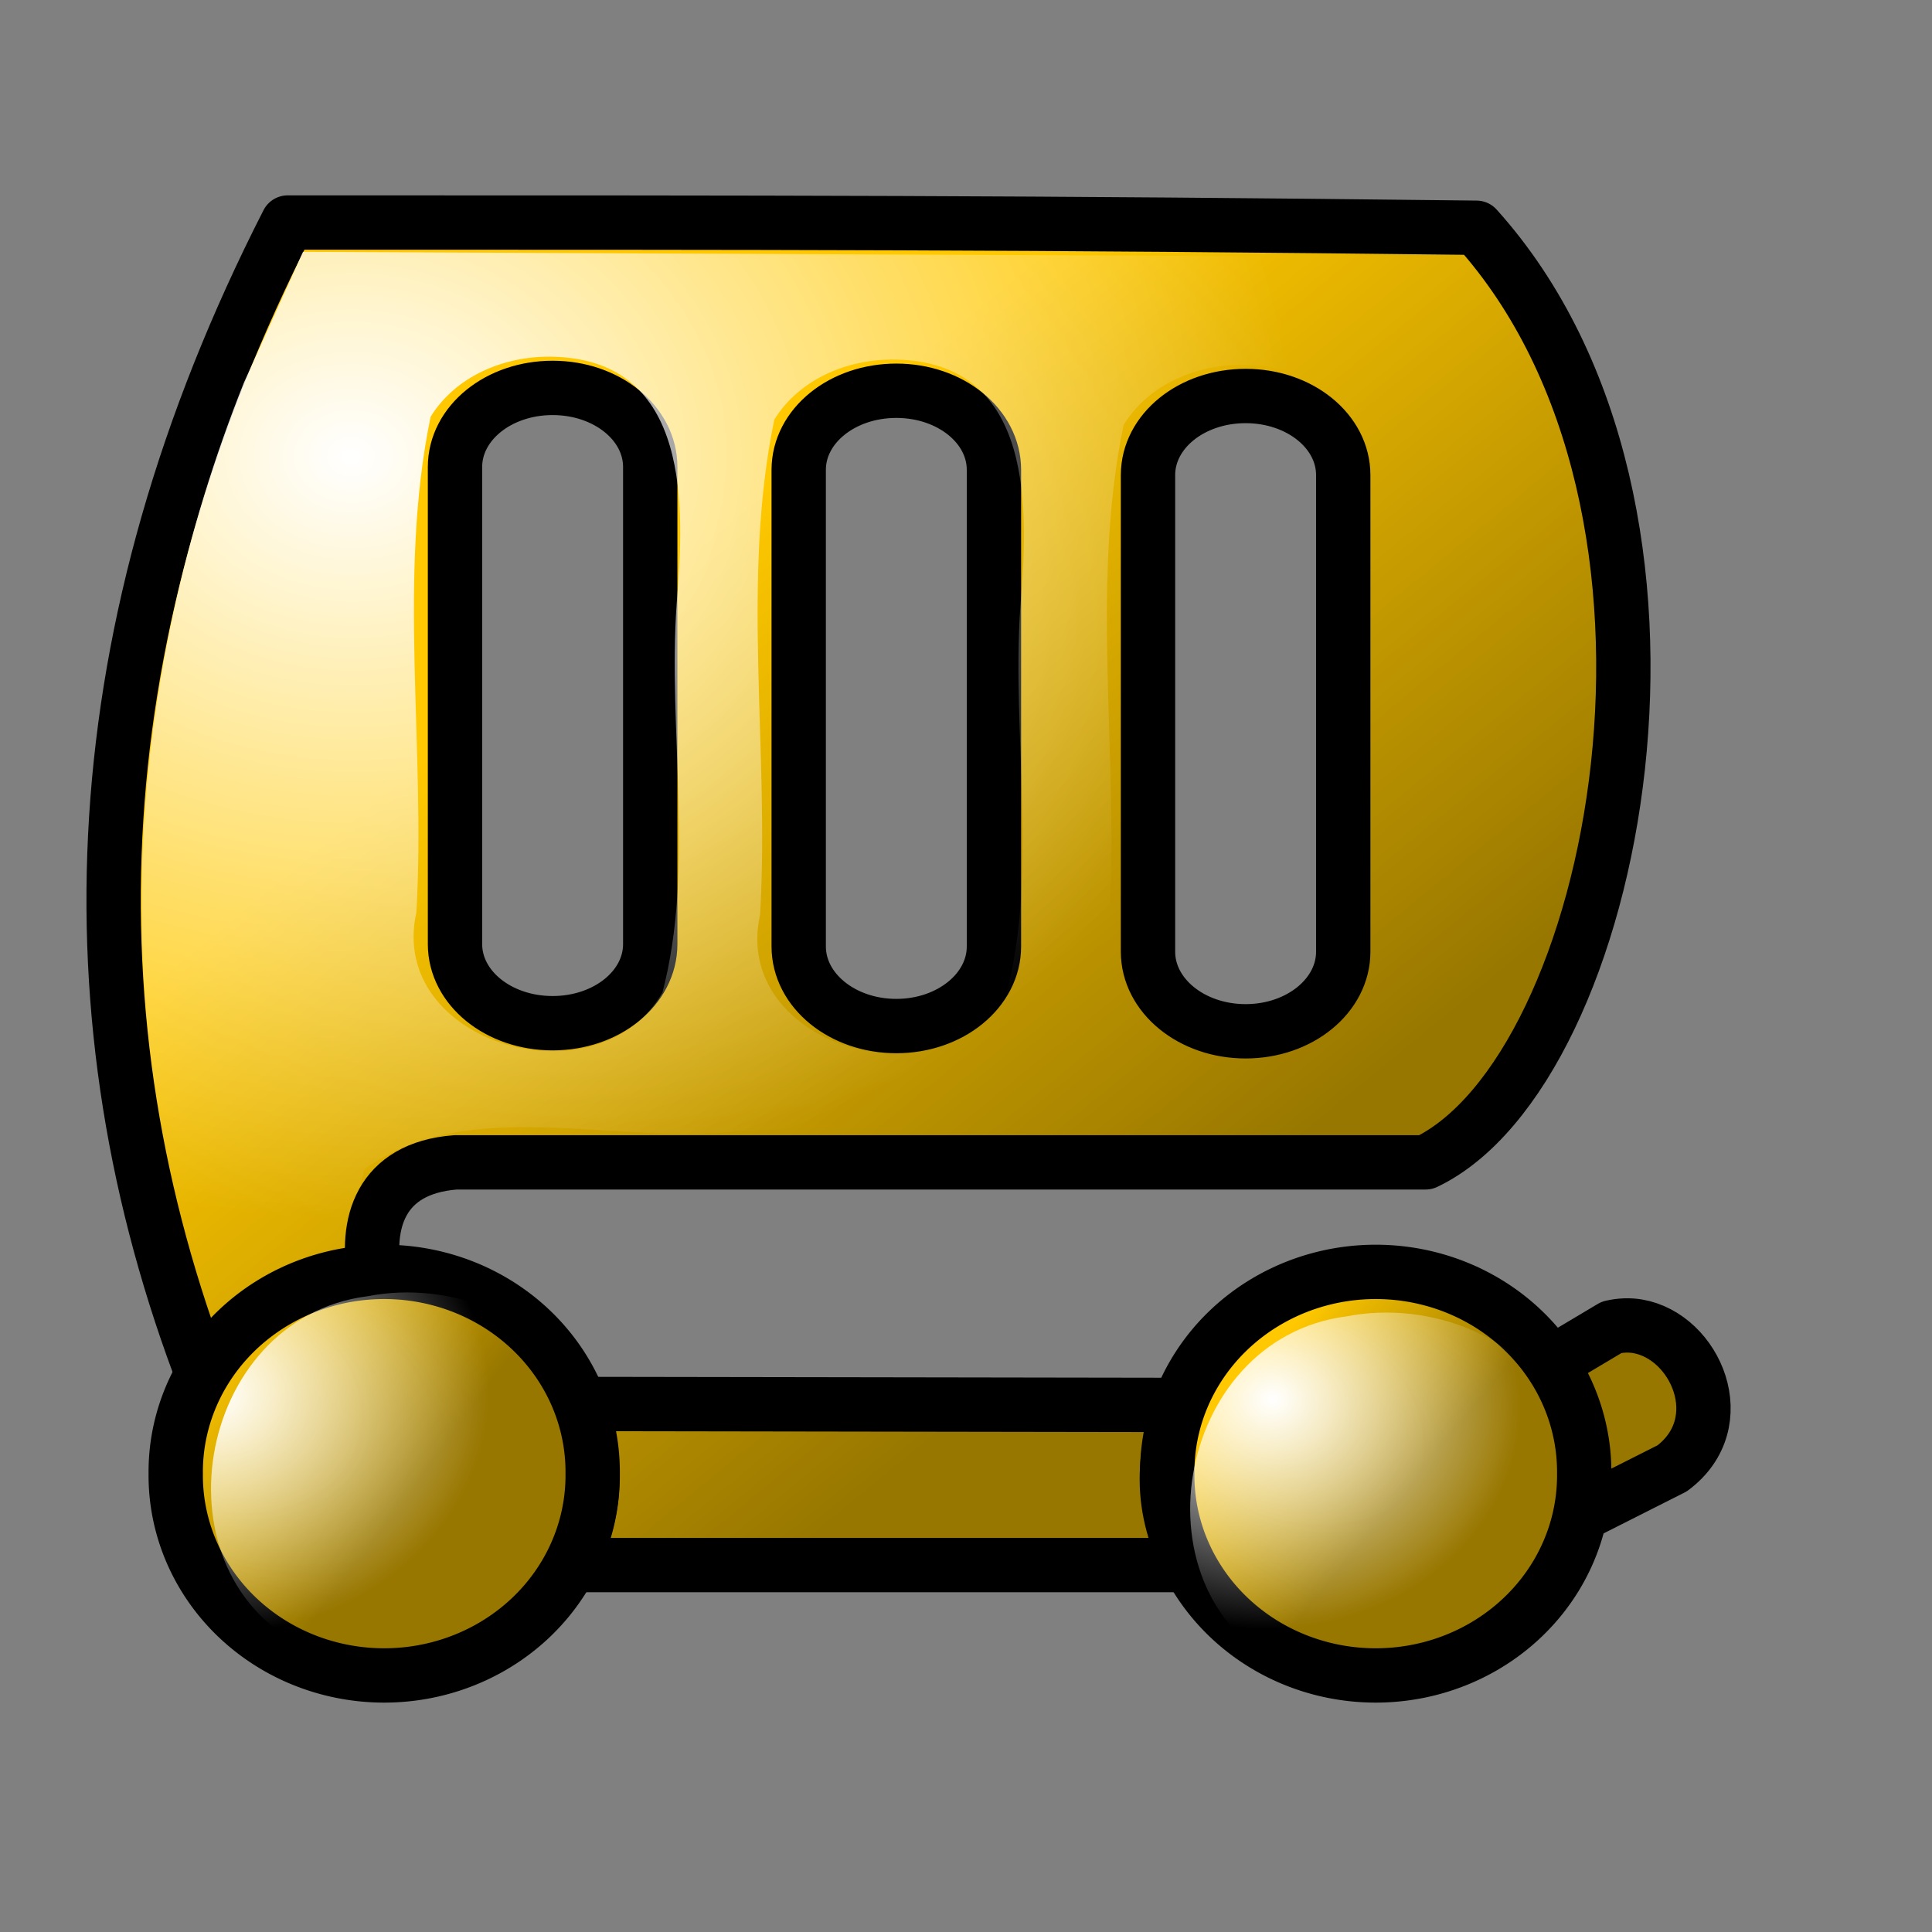 <?xml version="1.0" encoding="UTF-8" standalone="no"?>
<!DOCTYPE svg PUBLIC "-//W3C//DTD SVG 1.0//EN"
"http://www.w3.org/TR/2001/REC-SVG-20010904/DTD/svg10.dtd">
<!-- Created with Inkscape (http://www.inkscape.org/) --><svg height="100pt" id="svg8644" inkscape:export-filename="/home/Krug/Projekte/Icon-Sets/set2/png/70a023.png" inkscape:export-xdpi="72.000000" inkscape:export-ydpi="72.000000" inkscape:version="0.39" sodipodi:docbase="/home/Krug/Projekte/Icon-Sets/set2/svg" sodipodi:docname="70a023.svg" sodipodi:version="0.32" width="100pt" xmlns="http://www.w3.org/2000/svg" xmlns:cc="http://web.resource.org/cc/" xmlns:dc="http://purl.org/dc/elements/1.1/" xmlns:inkscape="http://www.inkscape.org/namespaces/inkscape" xmlns:rdf="http://www.w3.org/1999/02/22-rdf-syntax-ns#" xmlns:sodipodi="http://sodipodi.sourceforge.net/DTD/sodipodi-0.dtd" xmlns:xlink="http://www.w3.org/1999/xlink">
  <rect width="100%" height="100%" fill="#808080" stroke="none"/>
  <defs id="defs8646">
    <linearGradient id="linearGradient5315">
      <stop id="stop5316" offset="0" style="stop-color:#ffffff;stop-opacity:1;"/>
      <stop id="stop5317" offset="1" style="stop-color:#ffffff;stop-opacity:0;"/>
    </linearGradient>
    <linearGradient id="linearGradient3406">
      <stop id="stop3407" offset="0" style="stop-color:#000000;stop-opacity:0.405;"/>
      <stop id="stop3408" offset="1" style="stop-color:#000000;stop-opacity:0;"/>
    </linearGradient>
    <linearGradient id="linearGradient9982" inkscape:collect="always" x1="0.576" x2="0.212" xlink:href="#linearGradient3406" y1="0.534" y2="0.244"/>
    <linearGradient id="linearGradient9983" inkscape:collect="always" x1="0.587" x2="0.092" xlink:href="#linearGradient3406" y1="0.511" y2="0.153"/>
    <radialGradient cx="0.255" cy="0.227" fx="0.268" fy="0.21" id="radialGradient10609" inkscape:collect="always" r="0.473" xlink:href="#linearGradient5315"/>
    <linearGradient id="linearGradient10638" inkscape:collect="always" x1="0.75" x2="0.337" xlink:href="#linearGradient3406" y1="0.682" y2="0.284"/>
    <radialGradient cx="0.158" cy="0.148" fx="0.153" fy="0.153" id="radialGradient10640" inkscape:collect="always" r="0.592" xlink:href="#linearGradient5315"/>
    <radialGradient cx="0.114" cy="0.239" fx="0.12" fy="0.244" id="radialGradient10644" inkscape:collect="always" r="0.516" xlink:href="#linearGradient5315"/>
  </defs>
  <sodipodi:namedview bordercolor="#666666" borderopacity="1.0" id="base" inkscape:cx="100.03434" inkscape:cy="59.972299" inkscape:pageopacity="0.0" inkscape:pageshadow="2" inkscape:window-height="937" inkscape:window-width="1272" inkscape:window-x="0" inkscape:window-y="0" inkscape:zoom="3.6100000" pagecolor="#ffffff"/>
  <path d="M 19.856,15.357 C 5.577,43.332 4.473,70.223 14.172,95.38 C 16.557,91.379 20.799,88.545 25.892,88.342 C 25.14,84.447 26.217,80.626 31.436,80.218 C 53.753,80.218 76.069,80.218 98.386,80.218 C 111.607,73.904 119.389,35.152 101.895,15.718 C 70.662,15.354 54.199,15.357 19.856,15.357 z M 38.138,26.77 C 41.875,26.77 44.875,29.201 44.875,32.23 C 44.875,43.204 44.875,54.179 44.875,65.154 C 44.875,68.182 41.875,70.614 38.138,70.614 C 34.401,70.614 31.401,68.182 31.401,65.154 C 31.401,54.179 31.401,43.204 31.401,32.23 C 31.401,29.201 34.401,26.77 38.138,26.77 z M 61.858,26.967 C 65.595,26.967 68.595,29.399 68.595,32.427 C 68.595,43.391 68.595,54.354 68.595,65.318 C 68.595,68.347 65.595,70.811 61.858,70.811 C 58.121,70.811 55.121,68.347 55.121,65.318 C 55.121,54.354 55.121,43.391 55.121,32.427 C 55.121,29.399 58.121,26.967 61.858,26.967 z M 85.964,27.329 C 89.701,27.329 92.701,29.76 92.701,32.789 C 92.701,43.753 92.701,54.716 92.701,65.68 C 92.701,68.708 89.701,71.173 85.964,71.173 C 82.228,71.173 79.227,68.708 79.227,65.68 C 79.227,54.716 79.227,43.753 79.227,32.789 C 79.227,29.76 82.228,27.329 85.964,27.329 z M 113.018,91.532 C 112.447,91.435 111.84,91.457 111.229,91.598 C 109.666,92.537 108.092,93.459 106.527,94.394 C 108.138,96.624 109.299,99.173 109.299,102.09 C 109.299,102.941 109.172,103.749 109.018,104.557 C 111.146,103.482 113.278,102.413 115.404,101.334 C 119.629,98.175 117.016,92.214 113.018,91.532 z M 39.787,96.893 C 40.471,98.501 40.875,100.248 40.875,102.09 C 40.875,104.237 40.243,106.198 39.331,108.011 C 53.565,108.011 67.8,108.011 82.034,108.011 C 81.123,106.199 80.526,104.236 80.526,102.09 C 80.526,100.27 80.91,98.551 81.578,96.959 C 67.648,96.936 53.717,96.913 39.787,96.893 z " id="path10628" style="fill:#ffc800;fill-opacity:1;fill-rule:evenodd;stroke:#000000;stroke-width:3.75;stroke-linecap:round;stroke-linejoin:round;stroke-miterlimit:4;stroke-opacity:1;stroke-dasharray:none;"/>
  <path d="M 37.05 104.398 A 12.812 12.292 0 1 0 11.427,104.398 A 12.812 12.292 0 1 0 37.05 104.398 z" id="path8686" sodipodi:cx="24.238228" sodipodi:cy="104.39751" sodipodi:rx="12.811634" sodipodi:ry="12.292244" sodipodi:type="arc" style="fill:#ffc800;fill-opacity:1;fill-rule:evenodd;stroke:#000000;stroke-width:3.339;stroke-linecap:round;stroke-linejoin:round;stroke-miterlimit:4;stroke-opacity:1;stroke-dasharray:none;" transform="matrix(1.123,0,0,1.123,-0.705,-15.537)"/>
  <path d="M 37.05 104.398 A 12.812 12.292 0 1 0 11.427,104.398 A 12.812 12.292 0 1 0 37.05 104.398 z" id="path8687" sodipodi:cx="24.238228" sodipodi:cy="104.39751" sodipodi:rx="12.811634" sodipodi:ry="12.292244" sodipodi:type="arc" style="fill:#ffc800;fill-opacity:1;fill-rule:evenodd;stroke:#000000;stroke-width:3.339;stroke-linecap:round;stroke-linejoin:round;stroke-miterlimit:4;stroke-opacity:1;stroke-dasharray:none;" transform="matrix(1.123,0,0,1.123,67.724,-15.537)"/>
  <path d="M 37.05 104.398 A 12.812 12.292 0 1 0 11.427,104.398 A 12.812 12.292 0 1 0 37.05 104.398 z" id="path9980" sodipodi:cx="24.238228" sodipodi:cy="104.39751" sodipodi:rx="12.811634" sodipodi:ry="12.292244" sodipodi:type="arc" style="fill:url(#linearGradient9983);fill-opacity:1;fill-rule:evenodd;stroke:none;stroke-width:0.401;stroke-linecap:round;stroke-linejoin:round;stroke-miterlimit:4;stroke-opacity:1;stroke-dasharray:none;" transform="matrix(1.123,0,0,1.123,-0.705,-15.537)"/>
  <path d="M 37.05 104.398 A 12.812 12.292 0 1 0 11.427,104.398 A 12.812 12.292 0 1 0 37.05 104.398 z" id="path9981" sodipodi:cx="24.238228" sodipodi:cy="104.39751" sodipodi:rx="12.811634" sodipodi:ry="12.292244" sodipodi:type="arc" style="fill:url(#linearGradient9982);fill-opacity:1;fill-rule:evenodd;stroke:none;stroke-width:0.401;stroke-linecap:round;stroke-linejoin:round;stroke-miterlimit:4;stroke-opacity:1;stroke-dasharray:none;" transform="matrix(1.123,0,0,1.123,67.724,-15.537)"/>
  <path d="M 92.923,90.848 C 81.014,92.379 77.921,110.232 88.971,115.232 C 99.662,122.217 114.998,109.018 108.057,97.66 C 105.261,92.289 98.742,89.712 92.923,90.848 z " id="path10608" style="fill:url(#radialGradient10609);fill-opacity:1;fill-rule:evenodd;stroke:none;stroke-width:0.401;stroke-linecap:round;stroke-linejoin:round;stroke-miterlimit:4;stroke-opacity:1;"/>
  <path d="M 19.435,14.926 C 5.156,42.901 4.052,69.792 13.751,94.949 C 16.136,90.948 20.378,88.114 25.47,87.911 C 24.718,84.016 25.796,80.195 31.014,79.787 C 53.331,79.787 75.648,79.787 97.965,79.787 C 111.185,73.473 118.968,34.721 101.473,15.287 C 70.241,14.923 53.778,14.926 19.435,14.926 z M 37.717,26.339 C 41.453,26.339 44.454,28.77 44.454,31.799 C 44.454,42.773 44.454,53.748 44.454,64.723 C 44.454,67.751 41.453,70.183 37.717,70.183 C 33.98,70.183 30.979,67.751 30.979,64.723 C 30.979,53.748 30.979,42.773 30.979,31.799 C 30.979,28.77 33.98,26.339 37.717,26.339 z M 61.437,26.536 C 65.174,26.536 68.174,28.968 68.174,31.996 C 68.174,42.96 68.174,53.923 68.174,64.887 C 68.174,67.916 65.174,70.38 61.437,70.38 C 57.7,70.38 54.7,67.916 54.7,64.887 C 54.7,53.923 54.7,42.96 54.7,31.996 C 54.7,28.968 57.7,26.536 61.437,26.536 z M 85.543,26.898 C 89.28,26.898 92.28,29.329 92.28,32.358 C 92.28,43.322 92.28,54.285 92.28,65.249 C 92.28,68.277 89.28,70.742 85.543,70.742 C 81.806,70.742 78.806,68.277 78.806,65.249 C 78.806,54.285 78.806,43.322 78.806,32.358 C 78.806,29.329 81.806,26.898 85.543,26.898 z M 112.597,91.101 C 112.026,91.004 111.418,91.026 110.807,91.167 C 109.244,92.106 107.671,93.028 106.105,93.963 C 107.716,96.193 108.877,98.742 108.877,101.659 C 108.877,102.51 108.75,103.318 108.597,104.126 C 110.725,103.051 112.857,101.982 114.983,100.903 C 119.208,97.744 116.595,91.783 112.597,91.101 z M 39.366,96.462 C 40.049,98.07 40.453,99.817 40.453,101.659 C 40.453,103.806 39.822,105.767 38.91,107.58 C 53.144,107.58 67.379,107.58 81.613,107.58 C 80.702,105.768 80.104,103.805 80.104,101.659 C 80.104,99.839 80.489,98.12 81.157,96.528 C 67.226,96.505 53.296,96.482 39.366,96.462 z " id="path10637" style="fill:url(#linearGradient10638);fill-opacity:1;fill-rule:evenodd;stroke:none;stroke-width:0.45;stroke-linecap:round;stroke-linejoin:round;stroke-miterlimit:4;stroke-opacity:1;stroke-dasharray:none;"/>
  <path d="M 16.84,26.393 C 8.681,46.857 7.124,69.904 14.594,90.76 C 19.668,87.347 23.815,86.563 25.156,80.688 C 32.356,75.442 42.7,79.142 51.227,78.032 C 66.82,77.641 82.922,78.814 98.195,77.443 C 109.929,65.783 110.77,47.637 107.705,32.581 C 106.017,27.365 104.209,20.367 99.194,17.737 C 73.099,17.618 47.005,17.499 20.91,17.381 C 19.553,20.385 18.197,23.389 16.84,26.393 z M 38.104,24.617 C 47.769,24.808 47.235,35.16 46.701,41.621 C 46.069,50.531 47.985,59.813 45.718,68.493 C 41.229,76.264 26.708,71.998 28.735,62.968 C 29.399,51.617 27.409,39.875 29.718,28.761 C 31.431,25.985 34.757,24.551 38.104,24.617 z M 61.824,24.814 C 71.489,25.006 70.956,35.357 70.421,41.819 C 69.788,50.717 71.707,59.989 69.438,68.658 C 64.948,76.48 50.44,72.162 52.455,63.132 C 53.121,51.793 51.127,40.061 53.438,28.958 C 55.151,26.183 58.477,24.749 61.824,24.814 z M 85.93,25.176 C 95.595,25.367 95.062,35.719 94.527,42.18 C 93.894,51.079 95.813,60.351 93.545,69.019 C 89.054,76.842 74.546,72.524 76.562,63.494 C 77.227,52.155 75.233,40.423 77.544,29.32 C 79.257,26.545 82.583,25.11 85.93,25.176 z M 109.054,95.036 C 108.89,102.413 117.08,100.723 113.651,94.411 C 111.902,92.801 110.676,94.027 109.054,95.036 z M 42.42,99.148 C 39.798,107.9 47.606,105.797 54.49,105.825 C 62.202,105.497 71.627,106.467 78.316,105.364 C 80.893,96.189 71.614,99.476 64.947,98.959 C 57.561,99.092 49.258,98.633 42.42,99.148 z " id="path10639" style="fill:url(#radialGradient10640);fill-opacity:1;fill-rule:evenodd;stroke:none;stroke-width:0.45;stroke-linecap:round;stroke-linejoin:round;stroke-miterlimit:4;stroke-opacity:1;stroke-dasharray:none;"/>
  <path d="M 25.348,89.46 C 13.44,90.99 10.346,108.843 21.396,113.844 C 32.088,120.828 47.423,107.629 40.483,96.272 C 37.686,90.901 31.168,88.323 25.348,89.46 z " id="path10643" style="fill:url(#radialGradient10644);fill-opacity:1;fill-rule:evenodd;stroke:none;stroke-width:0.401;stroke-linecap:round;stroke-linejoin:round;stroke-miterlimit:4;stroke-opacity:1;"/>
</svg>
